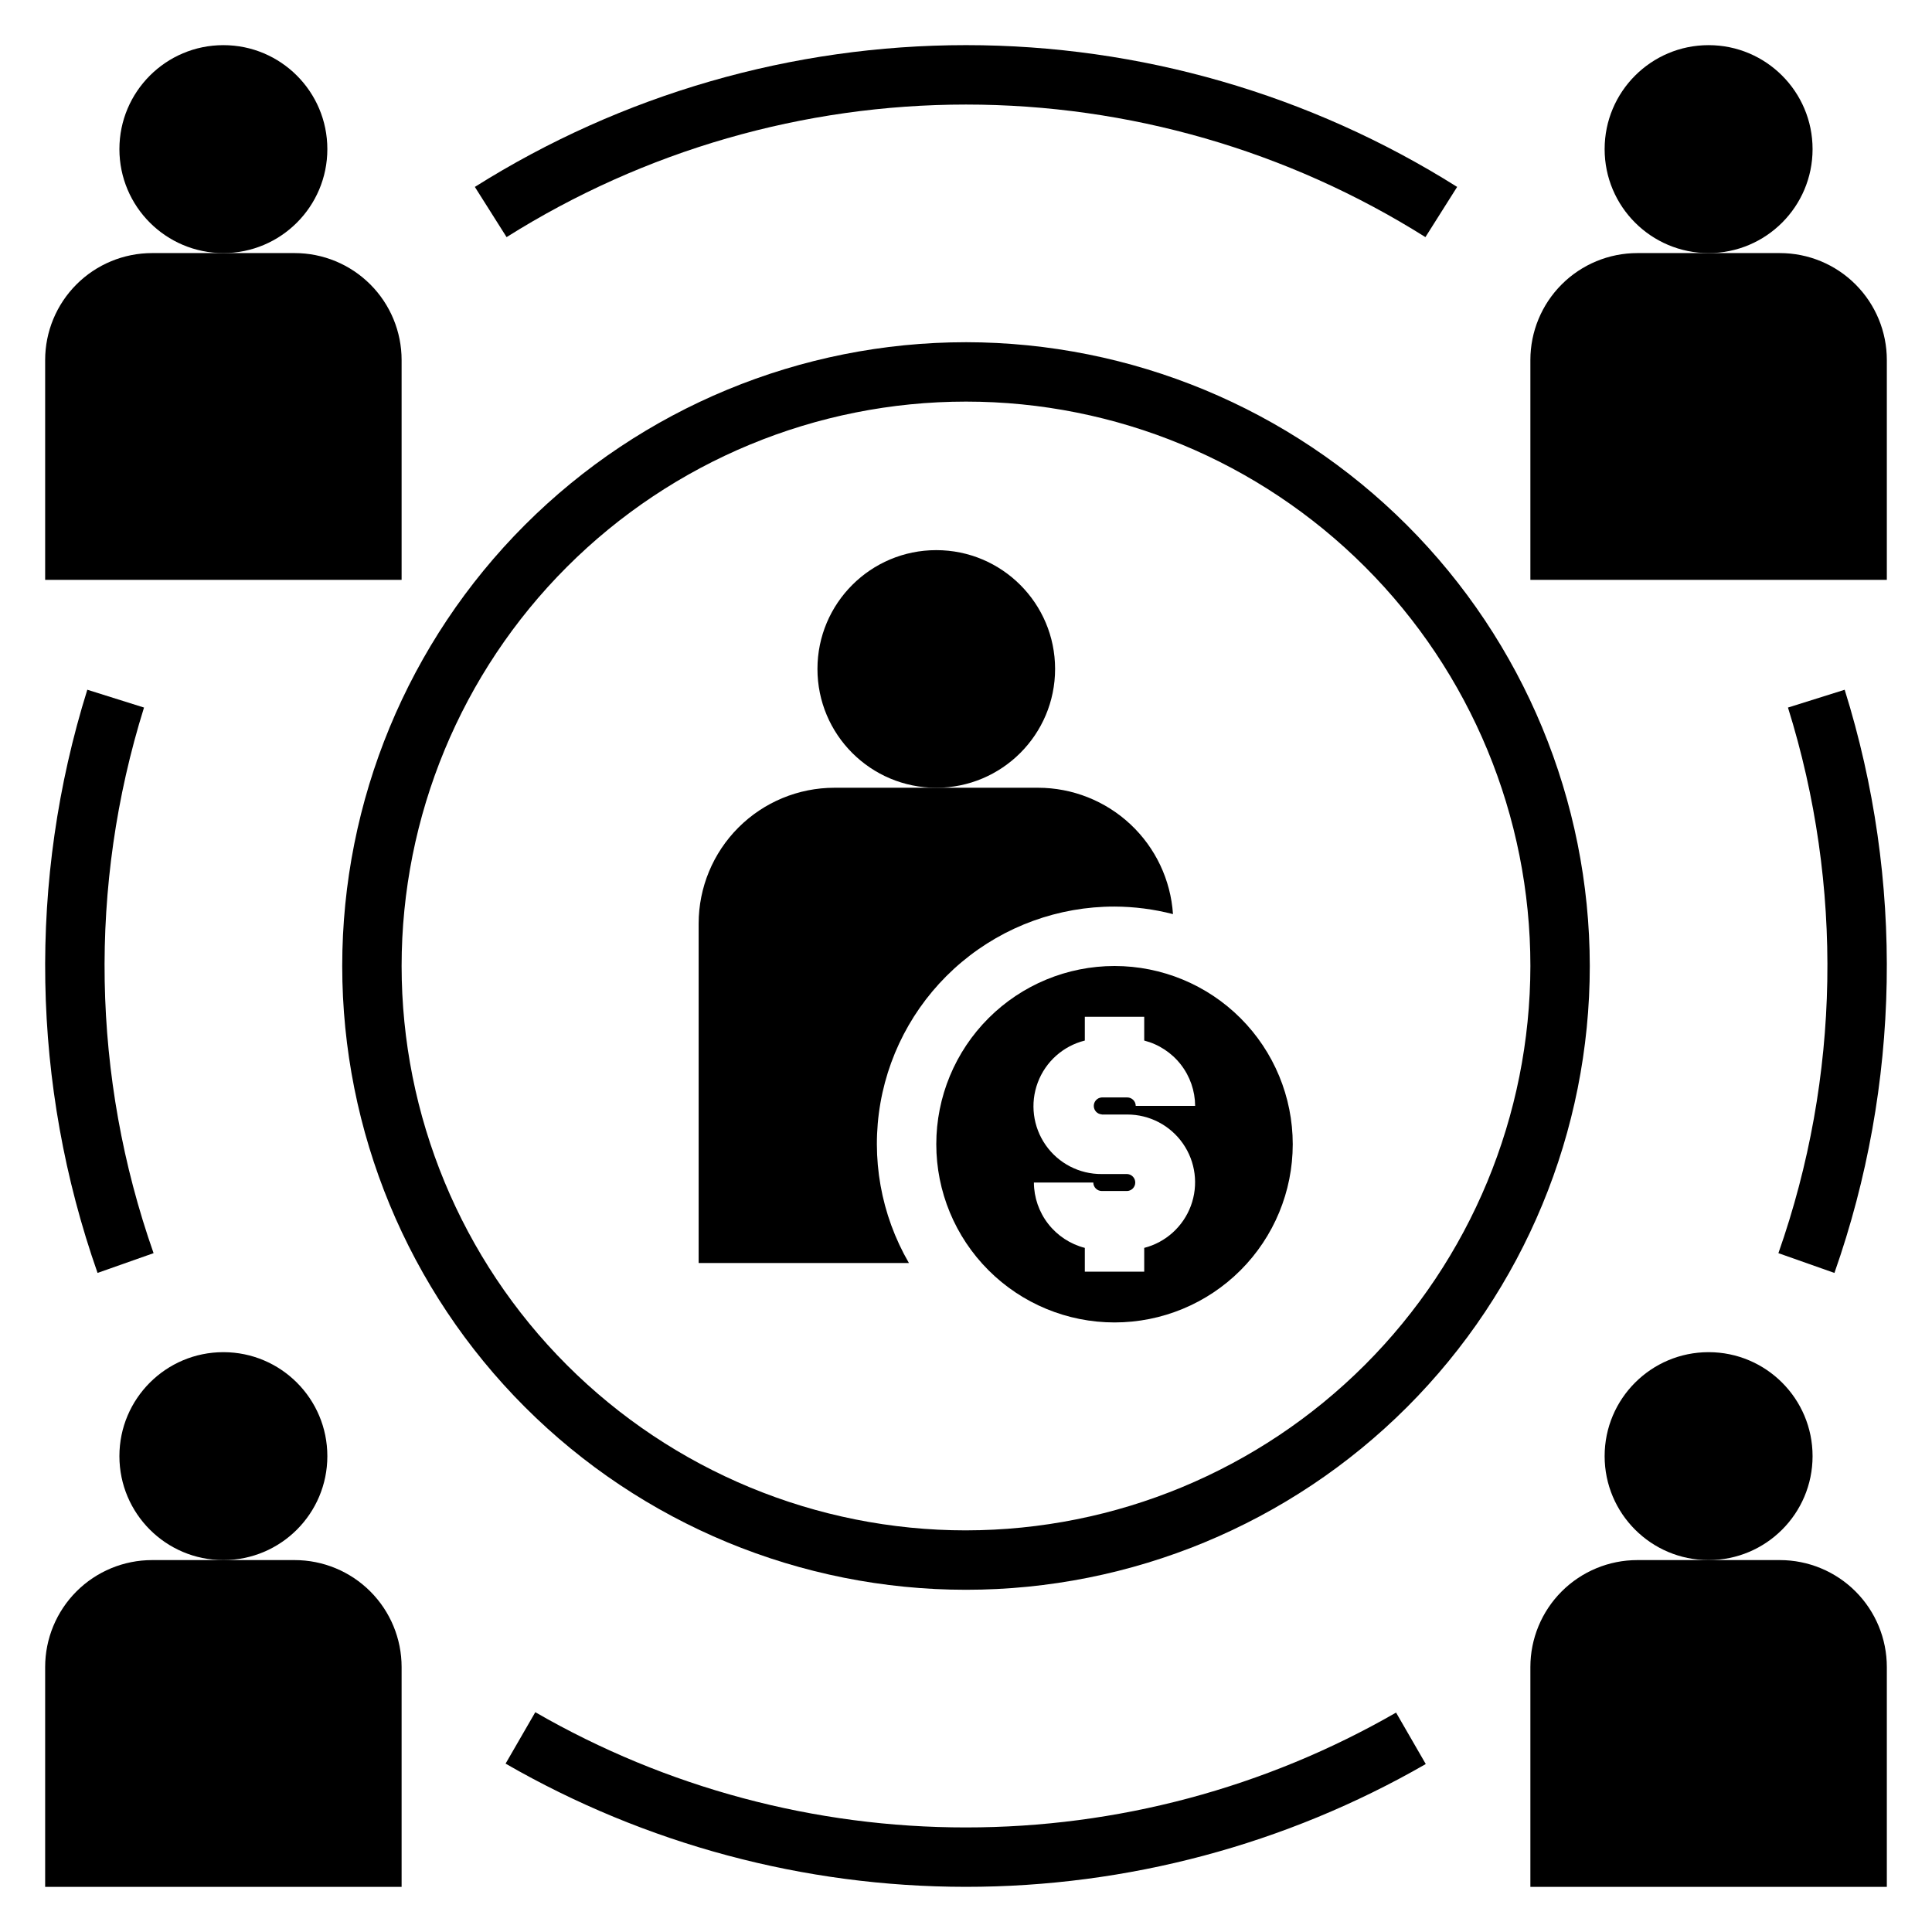 <?xml version="1.0" encoding="UTF-8"?>
<!-- Uploaded to: SVG Repo, www.svgrepo.com, Generator: SVG Repo Mixer Tools -->
<svg fill="#000000" width="800px" height="800px" version="1.1" viewBox="144 144 512 512" xmlns="http://www.w3.org/2000/svg">
 <g>
  <path d="m423.61 321.28c0 17.391-14.098 31.488-31.488 31.488s-31.488-14.098-31.488-31.488 14.098-31.488 31.488-31.488 31.488 14.098 31.488 31.488"/>
  <path d="m439.36 384.25c5.227 0.02 10.43 0.691 15.492 2-0.605-9.07-4.629-17.574-11.262-23.789-6.633-6.215-15.379-9.684-24.469-9.699h-53.988c-9.543 0.004-18.691 3.793-25.441 10.543-6.746 6.746-10.539 15.898-10.543 25.441v89.969h55.727c-7.434-12.812-10.105-27.836-7.551-42.426 2.559-14.59 10.184-27.809 21.531-37.328 11.348-9.52 25.691-14.73 40.504-14.711z"/>
  <path d="m439.36 400c-12.527 0-24.543 4.977-33.398 13.832-8.859 8.859-13.836 20.871-13.836 33.398 0 12.527 4.977 24.539 13.836 33.398 8.855 8.859 20.871 13.832 33.398 13.832s24.539-4.973 33.398-13.832c8.855-8.859 13.832-20.871 13.832-33.398 0-12.527-4.977-24.539-13.832-33.398-8.859-8.855-20.871-13.832-33.398-13.832zm-3.379 39.359h6.754c5.883-0.008 11.395 2.867 14.754 7.695 3.363 4.824 4.148 10.992 2.102 16.508-2.047 5.512-6.664 9.676-12.359 11.141v6.297h-15.742v-6.297c-3.848-0.988-7.258-3.227-9.699-6.359-2.441-3.133-3.777-6.984-3.797-10.957h15.746c0.004 1.234 1.008 2.238 2.242 2.242h6.754c1.191-0.07 2.121-1.055 2.121-2.246 0-1.191-0.93-2.18-2.121-2.25h-6.754c-5.91 0.051-11.469-2.816-14.855-7.66-3.391-4.844-4.18-11.043-2.109-16.582s6.734-9.703 12.473-11.133v-6.297h15.742v6.297c3.848 0.988 7.258 3.227 9.699 6.359 2.441 3.133 3.773 6.988 3.793 10.957h-15.742c-0.004-1.234-1.008-2.238-2.246-2.242h-6.754c-1.188 0.07-2.117 1.055-2.117 2.246s0.93 2.18 2.117 2.25z"/>
  <path d="m400 234.69c-43.844 0-85.895 17.414-116.89 48.418-31.004 31-48.418 73.051-48.418 116.89s17.414 85.891 48.418 116.89c31 31.004 73.051 48.422 116.89 48.422s85.891-17.418 116.89-48.422c31.004-31 48.422-73.047 48.422-116.89-0.051-43.832-17.48-85.852-48.473-116.84-30.992-30.988-73.012-48.422-116.84-48.469zm0 314.88v-0.004c-39.668 0-77.711-15.758-105.76-43.809-28.051-28.047-43.809-66.09-43.809-105.76s15.758-77.711 43.809-105.76 66.094-43.809 105.76-43.809 77.711 15.758 105.76 43.809c28.051 28.051 43.809 66.094 43.809 105.76-0.043 39.652-15.816 77.672-43.855 105.71-28.039 28.039-66.059 43.812-105.71 43.855z"/>
  <path d="m184.7 476.1c-16.406-46.664-17.293-97.375-2.535-144.59l-15.027-4.723c-15.773 50.465-14.82 104.67 2.715 154.55z"/>
  <path d="m400 628.29c-40.07 0.02-79.438-10.512-114.14-30.539l-7.871 13.625-0.004 0.004c37.078 21.371 79.121 32.633 121.92 32.652 42.797 0.02 84.848-11.203 121.94-32.543l-7.871-13.633c-34.668 19.953-73.969 30.449-113.97 30.434z"/>
  <path d="m617.83 331.51c14.762 47.211 13.871 97.922-2.535 144.59l14.848 5.242c17.535-49.879 18.488-104.09 2.715-154.55z"/>
  <path d="m278.25 206.84c36.461-22.953 78.664-35.133 121.75-35.133 43.082 0 85.289 12.18 121.75 35.133l8.406-13.305h0.004c-38.977-24.547-84.098-37.574-130.16-37.574-46.062 0-91.184 13.027-130.16 37.574z"/>
  <path d="m230.75 183.52c0 15.215-12.336 27.551-27.551 27.551-15.219 0-27.555-12.336-27.555-27.551 0-15.219 12.336-27.555 27.555-27.555 15.215 0 27.551 12.336 27.551 27.555"/>
  <path d="m250.43 239.41c0-7.516-2.984-14.727-8.301-20.039-5.312-5.316-12.523-8.301-20.039-8.301h-37.785c-7.516 0-14.723 2.984-20.039 8.301-5.312 5.312-8.301 12.523-8.301 20.039v58.254h94.465z"/>
  <path d="m624.35 183.52c0 15.215-12.336 27.551-27.551 27.551-15.219 0-27.555-12.336-27.555-27.551 0-15.219 12.336-27.555 27.555-27.555 15.215 0 27.551 12.336 27.551 27.555"/>
  <path d="m615.69 211.07h-37.785c-7.516 0-14.723 2.984-20.039 8.301-5.316 5.312-8.301 12.523-8.301 20.039v58.254h94.465v-58.254c0-7.516-2.984-14.727-8.301-20.039-5.312-5.316-12.523-8.301-20.039-8.301z"/>
  <path d="m230.75 529.89c0 15.215-12.336 27.551-27.551 27.551-15.219 0-27.555-12.336-27.555-27.551 0-15.215 12.336-27.551 27.555-27.551 15.215 0 27.551 12.336 27.551 27.551"/>
  <path d="m250.43 585.78c0-7.516-2.984-14.723-8.301-20.039-5.312-5.312-12.523-8.301-20.039-8.301h-37.785c-7.516 0-14.723 2.988-20.039 8.301-5.312 5.316-8.301 12.523-8.301 20.039v58.254h94.465z"/>
  <path d="m624.35 529.89c0 15.215-12.336 27.551-27.551 27.551-15.219 0-27.555-12.336-27.555-27.551 0-15.215 12.336-27.551 27.555-27.551 15.215 0 27.551 12.336 27.551 27.551"/>
  <path d="m615.69 557.44h-37.785c-7.516 0-14.723 2.988-20.039 8.301-5.316 5.316-8.301 12.523-8.301 20.039v58.254h94.465v-58.254c0-7.516-2.984-14.723-8.301-20.039-5.312-5.312-12.523-8.301-20.039-8.301z"/>
 </g>
</svg>